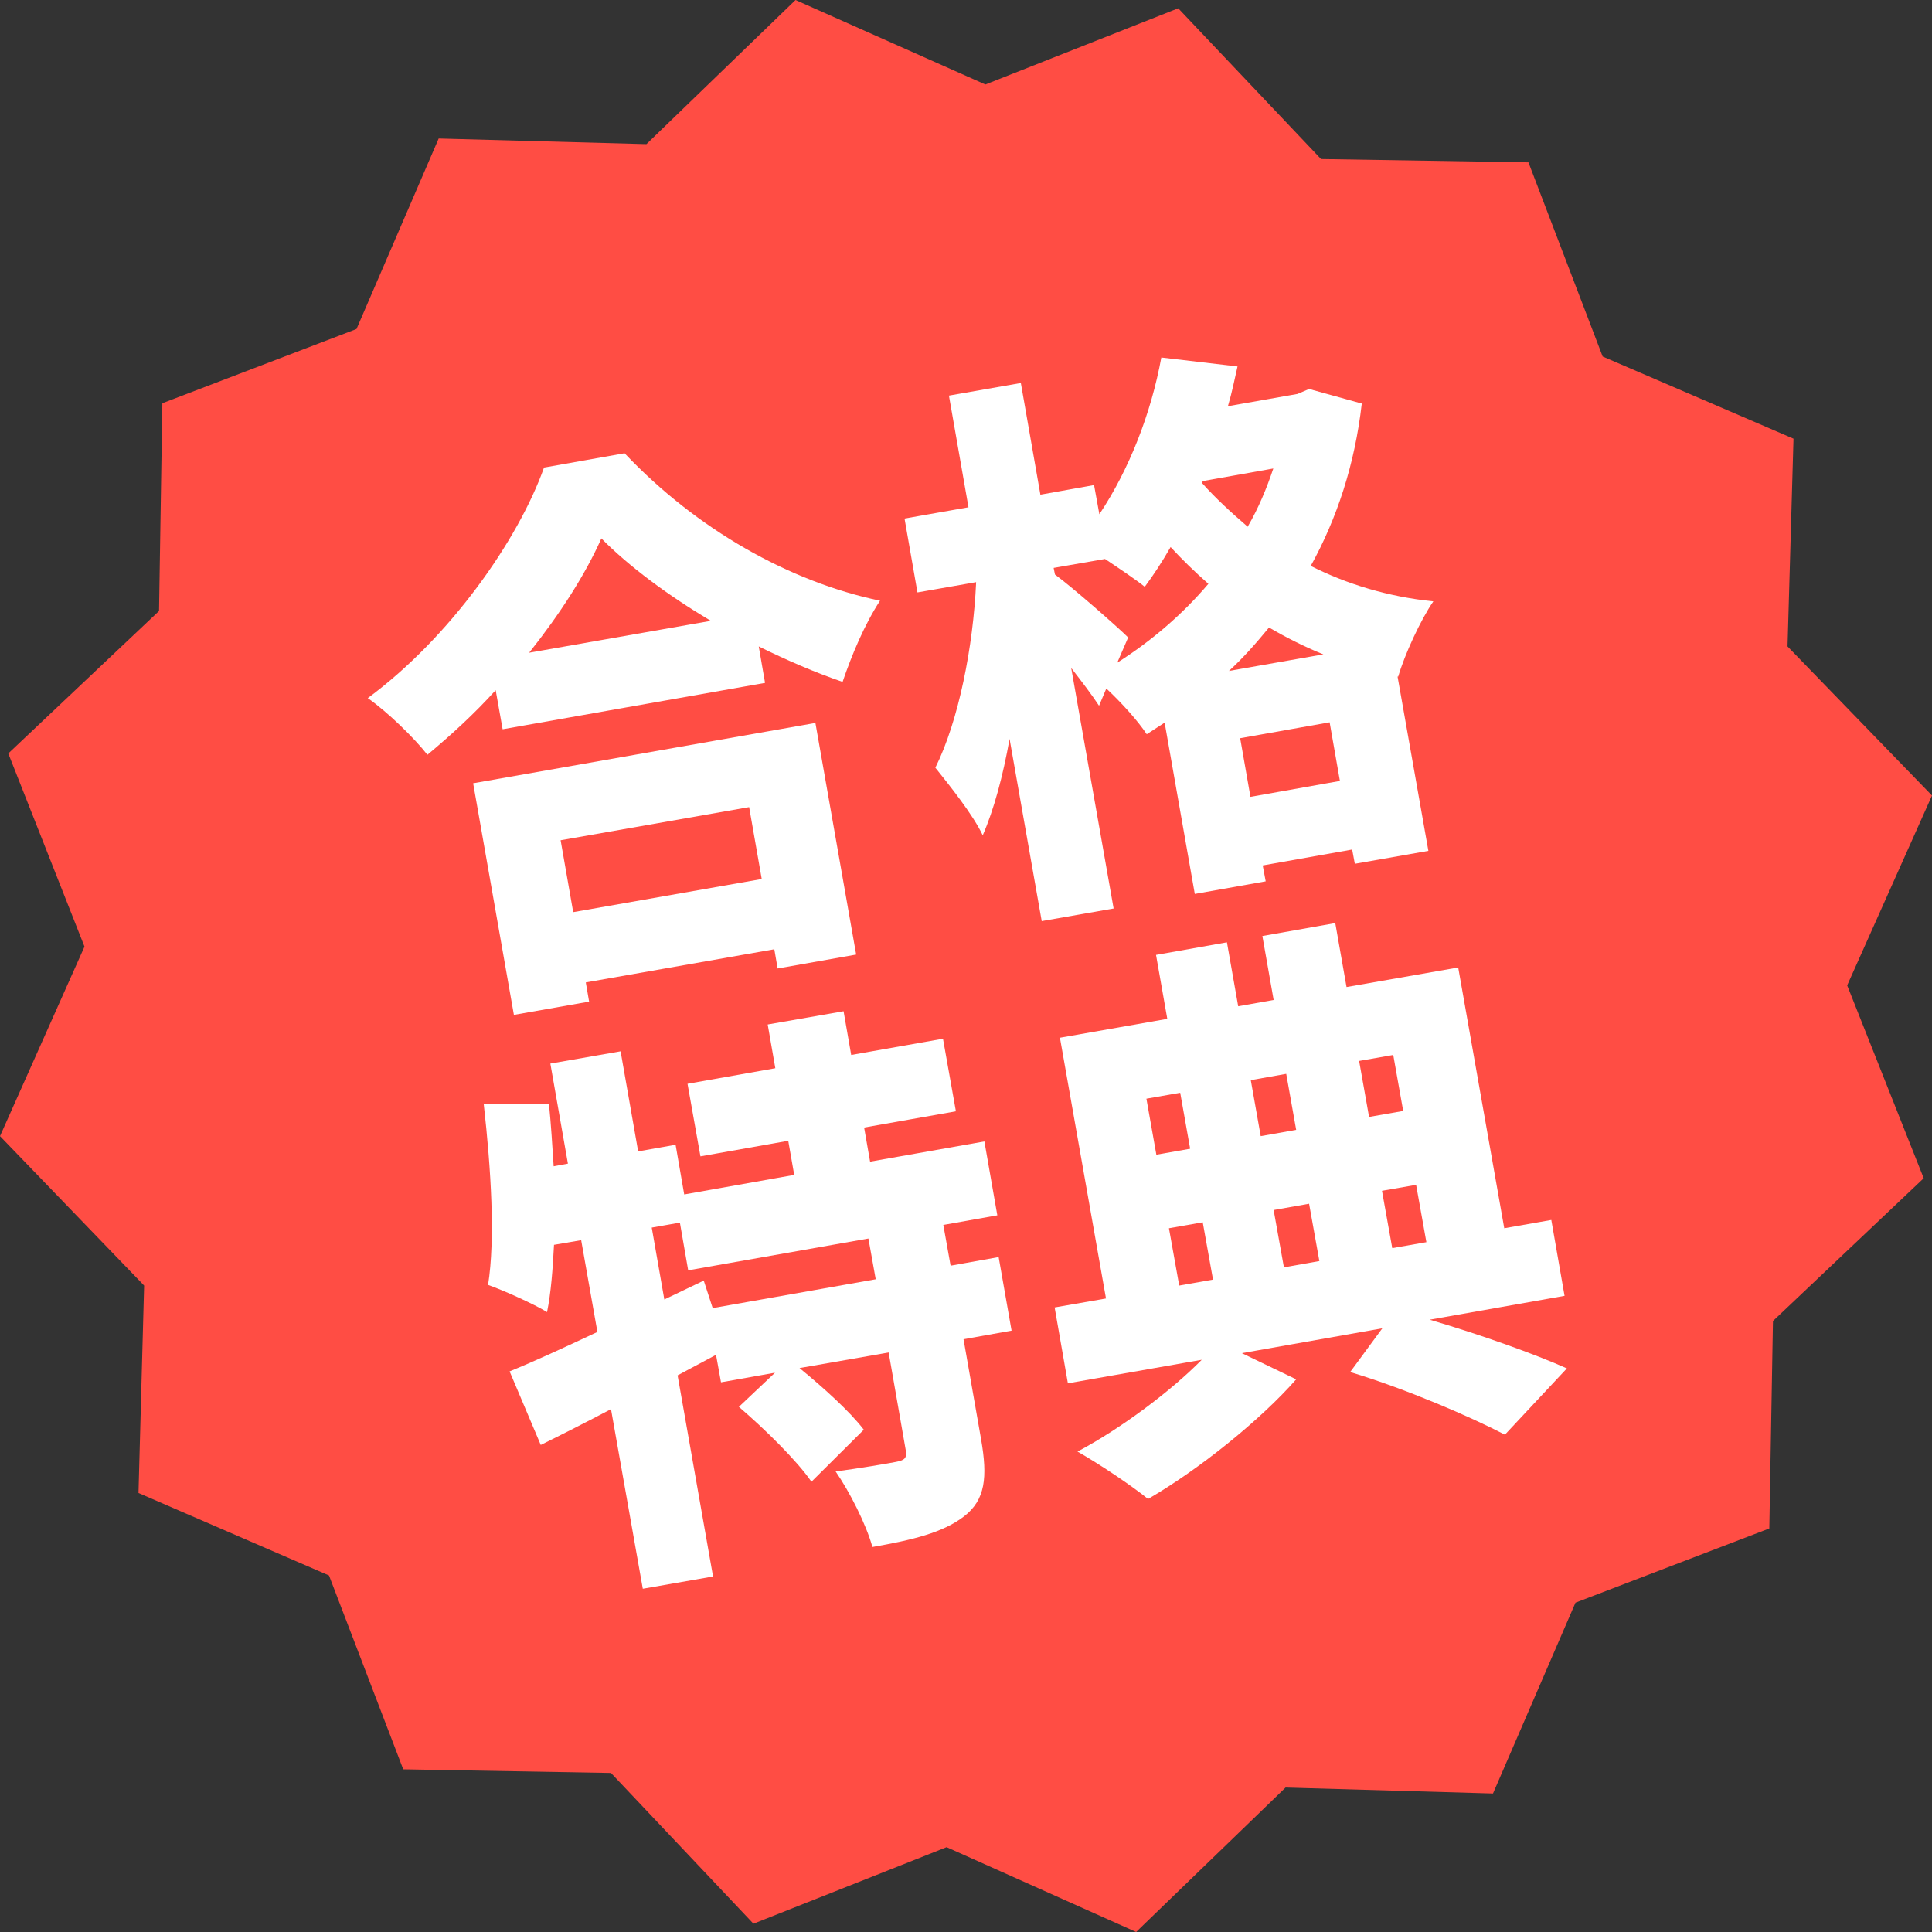 <?xml version="1.0" encoding="UTF-8"?>
<svg id="_レイヤー_2" data-name="レイヤー 2" xmlns="http://www.w3.org/2000/svg" viewBox="0 0 58.31 58.31">
  <rect x="0" y="0" width="58.31" height="58.31" fill="#333333" stroke="none"/>
  <defs>
    <style>
      .cls-1 {
        fill: #ff4d44;
      }

      .cls-2 {
        fill: #fff;
      }
    </style>
  </defs>
  <g id="_デザイン" data-name="デザイン">
    <polygon class="cls-1" points="58.31 24.01 55.75 29.74 58.06 35.56 53.51 39.87 53.4 46.13 47.55 48.37 45.06 54.13 38.8 53.95 34.29 58.31 28.57 55.75 22.74 58.06 18.44 53.51 12.17 53.4 9.93 47.55 4.18 45.06 4.35 38.8 0 34.29 2.55 28.57 .25 22.74 4.8 18.44 4.9 12.17 10.76 9.93 13.24 4.18 19.51 4.35 24.01 0 29.74 2.55 35.56 .25 39.87 4.8 46.13 4.9 48.37 10.76 54.13 13.24 53.95 19.51 58.31 24.01"/>
    <g>
      <g>
        <path class="cls-2" d="M16.43,14.11l2.42-.43c2.18,2.3,4.98,3.88,7.71,4.45-.47.72-.85,1.63-1.13,2.45-.82-.28-1.68-.65-2.53-1.07l.19,1.1-7.92,1.4-.21-1.18c-.63.7-1.34,1.35-2.06,1.95-.4-.51-1.21-1.3-1.8-1.71,2.48-1.83,4.54-4.77,5.32-6.96ZM14.28,23.64l10.33-1.82,1.23,6.99-2.37.42-.1-.58-5.69,1,.1.58-2.27.4-1.23-6.99ZM21.44,18.73c-1.29-.77-2.45-1.63-3.29-2.48-.49,1.1-1.25,2.28-2.18,3.45l5.47-.96ZM17.3,27.53l5.69-1-.38-2.17-5.69,1,.38,2.17Z"/>
        <path class="cls-2" d="M29.46,17.57l-1.77.31-.39-2.23,1.93-.34-.59-3.37,2.17-.38.59,3.37,1.62-.29.16.88c.9-1.35,1.56-3.04,1.87-4.73l2.3.27c-.09.39-.17.8-.29,1.2l2.1-.37.35-.15,1.59.44c-.21,1.84-.75,3.47-1.54,4.9,1.09.55,2.33.93,3.7,1.07-.38.55-.87,1.61-1.06,2.27h-.02s.93,5.26.93,5.26l-2.22.39-.08-.43-2.7.48.09.48-2.14.38-.91-5.17-.54.35c-.28-.42-.77-.96-1.22-1.38l-.22.52c-.21-.32-.52-.73-.84-1.14l1.28,7.26-2.17.38-.97-5.5c-.2,1.12-.47,2.13-.81,2.91-.3-.63-.99-1.49-1.43-2.04.71-1.43,1.14-3.66,1.23-5.58ZM34.04,19.26l-.32.74c1.04-.66,1.98-1.47,2.75-2.38-.41-.36-.8-.74-1.14-1.11-.25.44-.52.85-.78,1.2-.26-.21-.75-.54-1.2-.84l-1.55.27.04.2c.51.37,1.9,1.59,2.21,1.9ZM37.66,15.89c.32-.55.57-1.15.77-1.75l-2.13.38-.02.06c.41.46.88.89,1.38,1.32ZM38.3,18.94c-.38.46-.77.91-1.21,1.31l2.85-.5c-.57-.23-1.12-.51-1.64-.81ZM40.44,23.57l-.31-1.77-2.7.48.31,1.77,2.7-.48Z"/>
      </g>
      <g>
        <path class="cls-2" d="M14.61,33.33h1.96c.06.61.1,1.24.14,1.87l.43-.08-.53-3.02,2.12-.37.53,3.02,1.13-.2.26,1.5,3.32-.59-.18-1.03-2.65.47-.39-2.19,2.65-.47-.23-1.32,2.29-.4.23,1.32,2.77-.49.39,2.19-2.77.49.18,1.03,3.45-.61.39,2.23-1.63.29.22,1.23,1.45-.26.39,2.22-1.45.26.53,3.02c.2,1.15.13,1.83-.52,2.33-.64.49-1.56.71-2.76.92-.19-.69-.69-1.67-1.11-2.28.69-.09,1.58-.24,1.83-.29s.32-.11.29-.33l-.52-2.97-2.69.47c.71.58,1.52,1.31,1.94,1.86l-1.58,1.57c-.44-.64-1.41-1.59-2.19-2.26l1.09-1.03-1.63.29-.15-.83-1.16.62,1.07,6.07-2.12.37-.96-5.42c-.74.39-1.47.76-2.12,1.08l-.94-2.22c.74-.3,1.65-.72,2.65-1.19l-.49-2.77-.82.14c-.04.76-.09,1.44-.21,2.03-.39-.24-1.3-.65-1.78-.82.22-1.38.09-3.49-.13-5.45ZM20.77,38.34l-.25-1.44-.85.15.38,2.17,1.19-.57.27.83,4.92-.87-.22-1.23-5.44.96Z"/>
        <path class="cls-2" d="M36.27,41.04l-4.04.71-.4-2.29,1.55-.27-1.39-7.87,3.24-.57-.34-1.93,2.14-.38.34,1.93,1.07-.19-.34-1.93,2.2-.39.34,1.93,3.37-.59,1.39,7.87,1.42-.25.4,2.29-4.07.72c1.56.46,3.18,1.04,4.14,1.47l-1.87,2c-1.06-.55-2.98-1.38-4.67-1.89l.97-1.32-4.24.75,1.64.79c-1.07,1.22-2.93,2.72-4.47,3.61-.52-.42-1.48-1.06-2.13-1.43,1.32-.7,2.81-1.82,3.74-2.76ZM35.92,34.67l-.3-1.69-1.02.18.3,1.69,1.02-.18ZM36.61,38.62l-.31-1.73-1.02.18.31,1.73,1.02-.18ZM39.12,34.1l-.3-1.69-1.07.19.3,1.69,1.07-.19ZM39.82,38.06l-.31-1.73-1.07.19.31,1.73,1.07-.19ZM42.35,33.53l-.3-1.69-1.03.18.3,1.69,1.03-.18ZM43.05,37.49l-.31-1.73-1.03.18.31,1.73,1.03-.18Z"/>
      </g>
    </g>
  </g>
</svg>